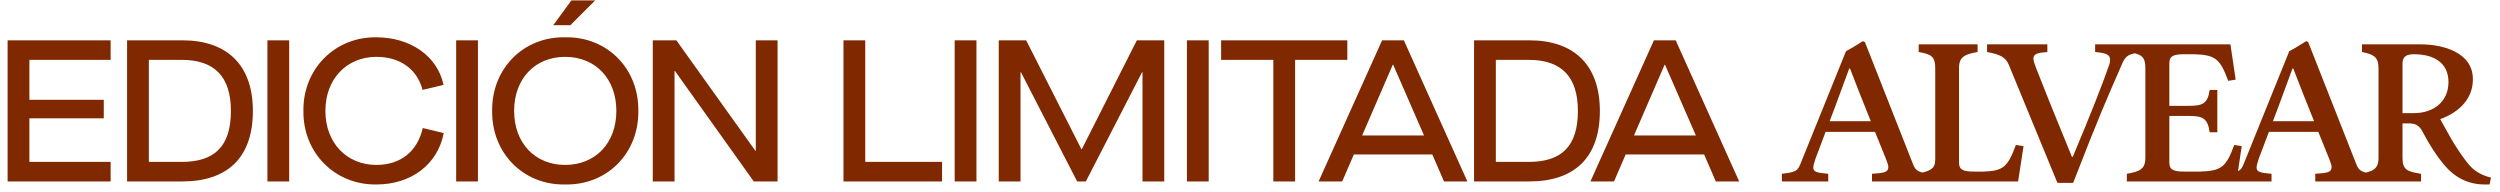<svg width="248" height="19" viewBox="0 0 248 19" fill="none" xmlns="http://www.w3.org/2000/svg">
<path d="M0.755 18V4H10.975V5.94H2.915V9.9H10.295V11.74H2.915V16.06H10.975V18H0.755ZM12.606 18V4H18.106C22.506 4 25.086 6.44 25.086 11C25.086 15.66 22.546 18 18.066 18H12.606ZM14.766 16.06H18.026C21.286 16.06 22.906 14.52 22.906 11C22.906 7.62 21.286 5.94 18.046 5.94H14.766V16.06ZM26.528 18V4H28.688V18H26.528ZM30.099 11C30.039 6.88 33.199 3.64 37.339 3.7C40.699 3.7 43.399 5.56 43.999 8.42L41.919 8.92C41.359 6.82 39.659 5.64 37.339 5.64C34.399 5.64 32.279 7.82 32.279 11C32.279 14.18 34.399 16.36 37.339 16.36C39.679 16.36 41.399 15.08 41.939 12.7L44.019 13.2C43.419 16.32 40.779 18.3 37.339 18.3C33.199 18.36 30.039 15.12 30.099 11ZM45.251 18V4H47.411V18H45.251ZM48.822 11C48.762 6.86 51.882 3.62 56.062 3.7C60.282 3.62 63.382 6.86 63.322 11C63.382 15.14 60.282 18.38 56.062 18.3C51.882 18.38 48.762 15.14 48.822 11ZM61.142 11C61.142 7.8 59.062 5.64 56.062 5.64C53.082 5.64 51.002 7.8 51.002 11C51.002 14.2 53.082 16.36 56.062 16.36C59.062 16.36 61.142 14.2 61.142 11ZM54.882 2.5L56.682 0.04H59.042L56.582 2.5H54.882ZM64.755 18V4H67.095L74.935 14.96H74.975V4H77.135V18H74.775L66.955 7.04H66.915V18H64.755ZM83.673 18V4H85.833V16.06H93.453V18H83.673ZM94.704 18V4H96.864V18H94.704ZM99.075 18V4H101.795L107.275 14.8H107.315L112.775 4H115.495V18H113.335V7.16H113.295L107.715 18H106.855L101.275 7.16H101.235V18H99.075ZM117.743 18V4H119.903V18H117.743ZM126.314 18V5.94H121.134V4H133.654V5.94H128.474V18H126.314ZM143.244 18L142.084 15.32H134.304L133.144 18H130.804L137.104 4H139.264L145.564 18H143.244ZM135.124 13.44H141.264L138.204 6.42H138.164L135.124 13.44ZM146.227 18V4H151.727C156.127 4 158.707 6.44 158.707 11C158.707 15.66 156.167 18 151.687 18H146.227ZM148.387 16.06H151.647C154.907 16.06 156.527 14.52 156.527 11C156.527 7.62 154.907 5.94 151.667 5.94H148.387V16.06ZM170.209 18L169.049 15.32H161.269L160.109 18H157.769L164.069 4H166.229L172.529 18H170.209ZM162.089 13.44H168.229L165.169 6.42H165.129L162.089 13.44ZM191.602 17.24V18H185.702V17.24C186.902 17.16 187.322 17.1 187.322 16.56C187.322 16.42 187.242 16.16 187.102 15.8L186.002 13.08H181.102L180.422 14.88L180.102 15.72C179.962 16.14 179.882 16.44 179.882 16.62C179.882 17.04 180.182 17.14 181.362 17.24V18H176.762V17.24C178.082 17.08 178.322 16.98 178.602 16.26L183.122 5.08C183.402 4.94 183.962 4.62 184.802 4.08L185.002 4.18L189.762 16.26C190.022 16.98 190.382 17.14 191.602 17.24ZM185.582 12.02C184.762 10 184.082 8.26 183.522 6.8H183.442L182.002 10.7L181.502 12.02H185.582ZM190.135 17.24C191.435 17 191.975 16.76 191.975 15.86V6.74C191.975 5.58 191.555 5.38 190.335 5.16V4.4H196.175V5.16C194.955 5.38 194.335 5.6 194.335 6.74V16.14C194.335 16.86 194.775 17.02 195.815 17.02H196.775C198.735 16.96 199.175 16.54 199.975 14.38L200.735 14.5L200.195 18H190.135V17.24ZM199.277 6.44C198.957 5.66 198.397 5.4 197.117 5.16V4.4H203.097V5.16C202.057 5.24 201.717 5.36 201.717 5.82C201.717 6.02 201.817 6.34 201.997 6.8C202.857 9 204.037 11.92 205.537 15.56H205.617C207.357 11.42 208.537 8.44 209.177 6.58C209.277 6.34 209.317 6.12 209.317 5.92C209.317 5.42 208.937 5.26 207.837 5.16V4.4H212.437V5.16C211.817 5.26 211.377 5.36 211.137 5.5C210.917 5.64 210.737 5.84 210.597 6.14C209.757 8.04 209.057 9.68 208.477 11.06C207.897 12.44 206.957 14.8 205.657 18.14H204.097L199.277 6.44ZM210.979 17.24C212.239 17.02 212.819 16.8 212.819 15.66V6.74C212.819 5.58 212.399 5.38 211.179 5.16V4.4H221.259L221.779 7.9L221.039 8.02C220.239 5.86 219.799 5.44 217.639 5.38H216.679C215.639 5.38 215.199 5.54 215.199 6.26V10.5H217.059C218.439 10.5 218.999 10.34 219.199 8.92H219.959V13.12H219.199C218.999 11.66 218.439 11.5 217.059 11.5H215.199V16.14C215.199 16.86 215.639 17.02 216.679 17.02H218.239C220.399 16.96 220.839 16.54 221.639 14.38L222.379 14.5L221.859 18H210.979V17.24ZM235.575 17.24V18H229.675V17.24C230.875 17.16 231.295 17.1 231.295 16.56C231.295 16.42 231.215 16.16 231.075 15.8L229.975 13.08H225.075L224.395 14.88L224.075 15.72C223.935 16.14 223.855 16.44 223.855 16.62C223.855 17.04 224.155 17.14 225.335 17.24V18H220.735V17.24C222.055 17.08 222.295 16.98 222.575 16.26L227.095 5.08C227.375 4.94 227.935 4.62 228.775 4.08L228.975 4.18L233.735 16.26C233.995 16.98 234.355 17.14 235.575 17.24ZM229.555 12.02C228.735 10 228.055 8.26 227.495 6.8H227.415L225.975 10.7L225.475 12.02H229.555ZM242.428 16.32C241.708 15.46 241.028 14.4 240.368 13.16C239.988 12.38 239.568 12.24 238.908 12.24H238.328V15.66C238.328 16.86 238.808 17.02 240.168 17.24V18H234.108V17.24C235.368 17.02 235.948 16.8 235.948 15.66V6.74C235.948 5.6 235.388 5.38 234.308 5.16V4.4H240.148C242.308 4.4 245.348 5.18 245.308 7.9C245.308 9.82 243.908 11.16 242.068 11.82L243.268 13.96C243.488 14.34 243.808 14.82 244.188 15.38C244.568 15.92 244.888 16.32 245.148 16.58C245.648 17.08 246.288 17.42 247.108 17.62L246.968 18.3H246.488C244.868 18.3 243.528 17.64 242.428 16.32ZM239.468 11.22C241.468 11.22 242.888 10.04 242.888 8.14C242.888 6.3 241.548 5.38 239.448 5.38C238.488 5.38 238.328 5.8 238.328 6.36V11.22H239.468Z" fill="#802900"/>
</svg>
